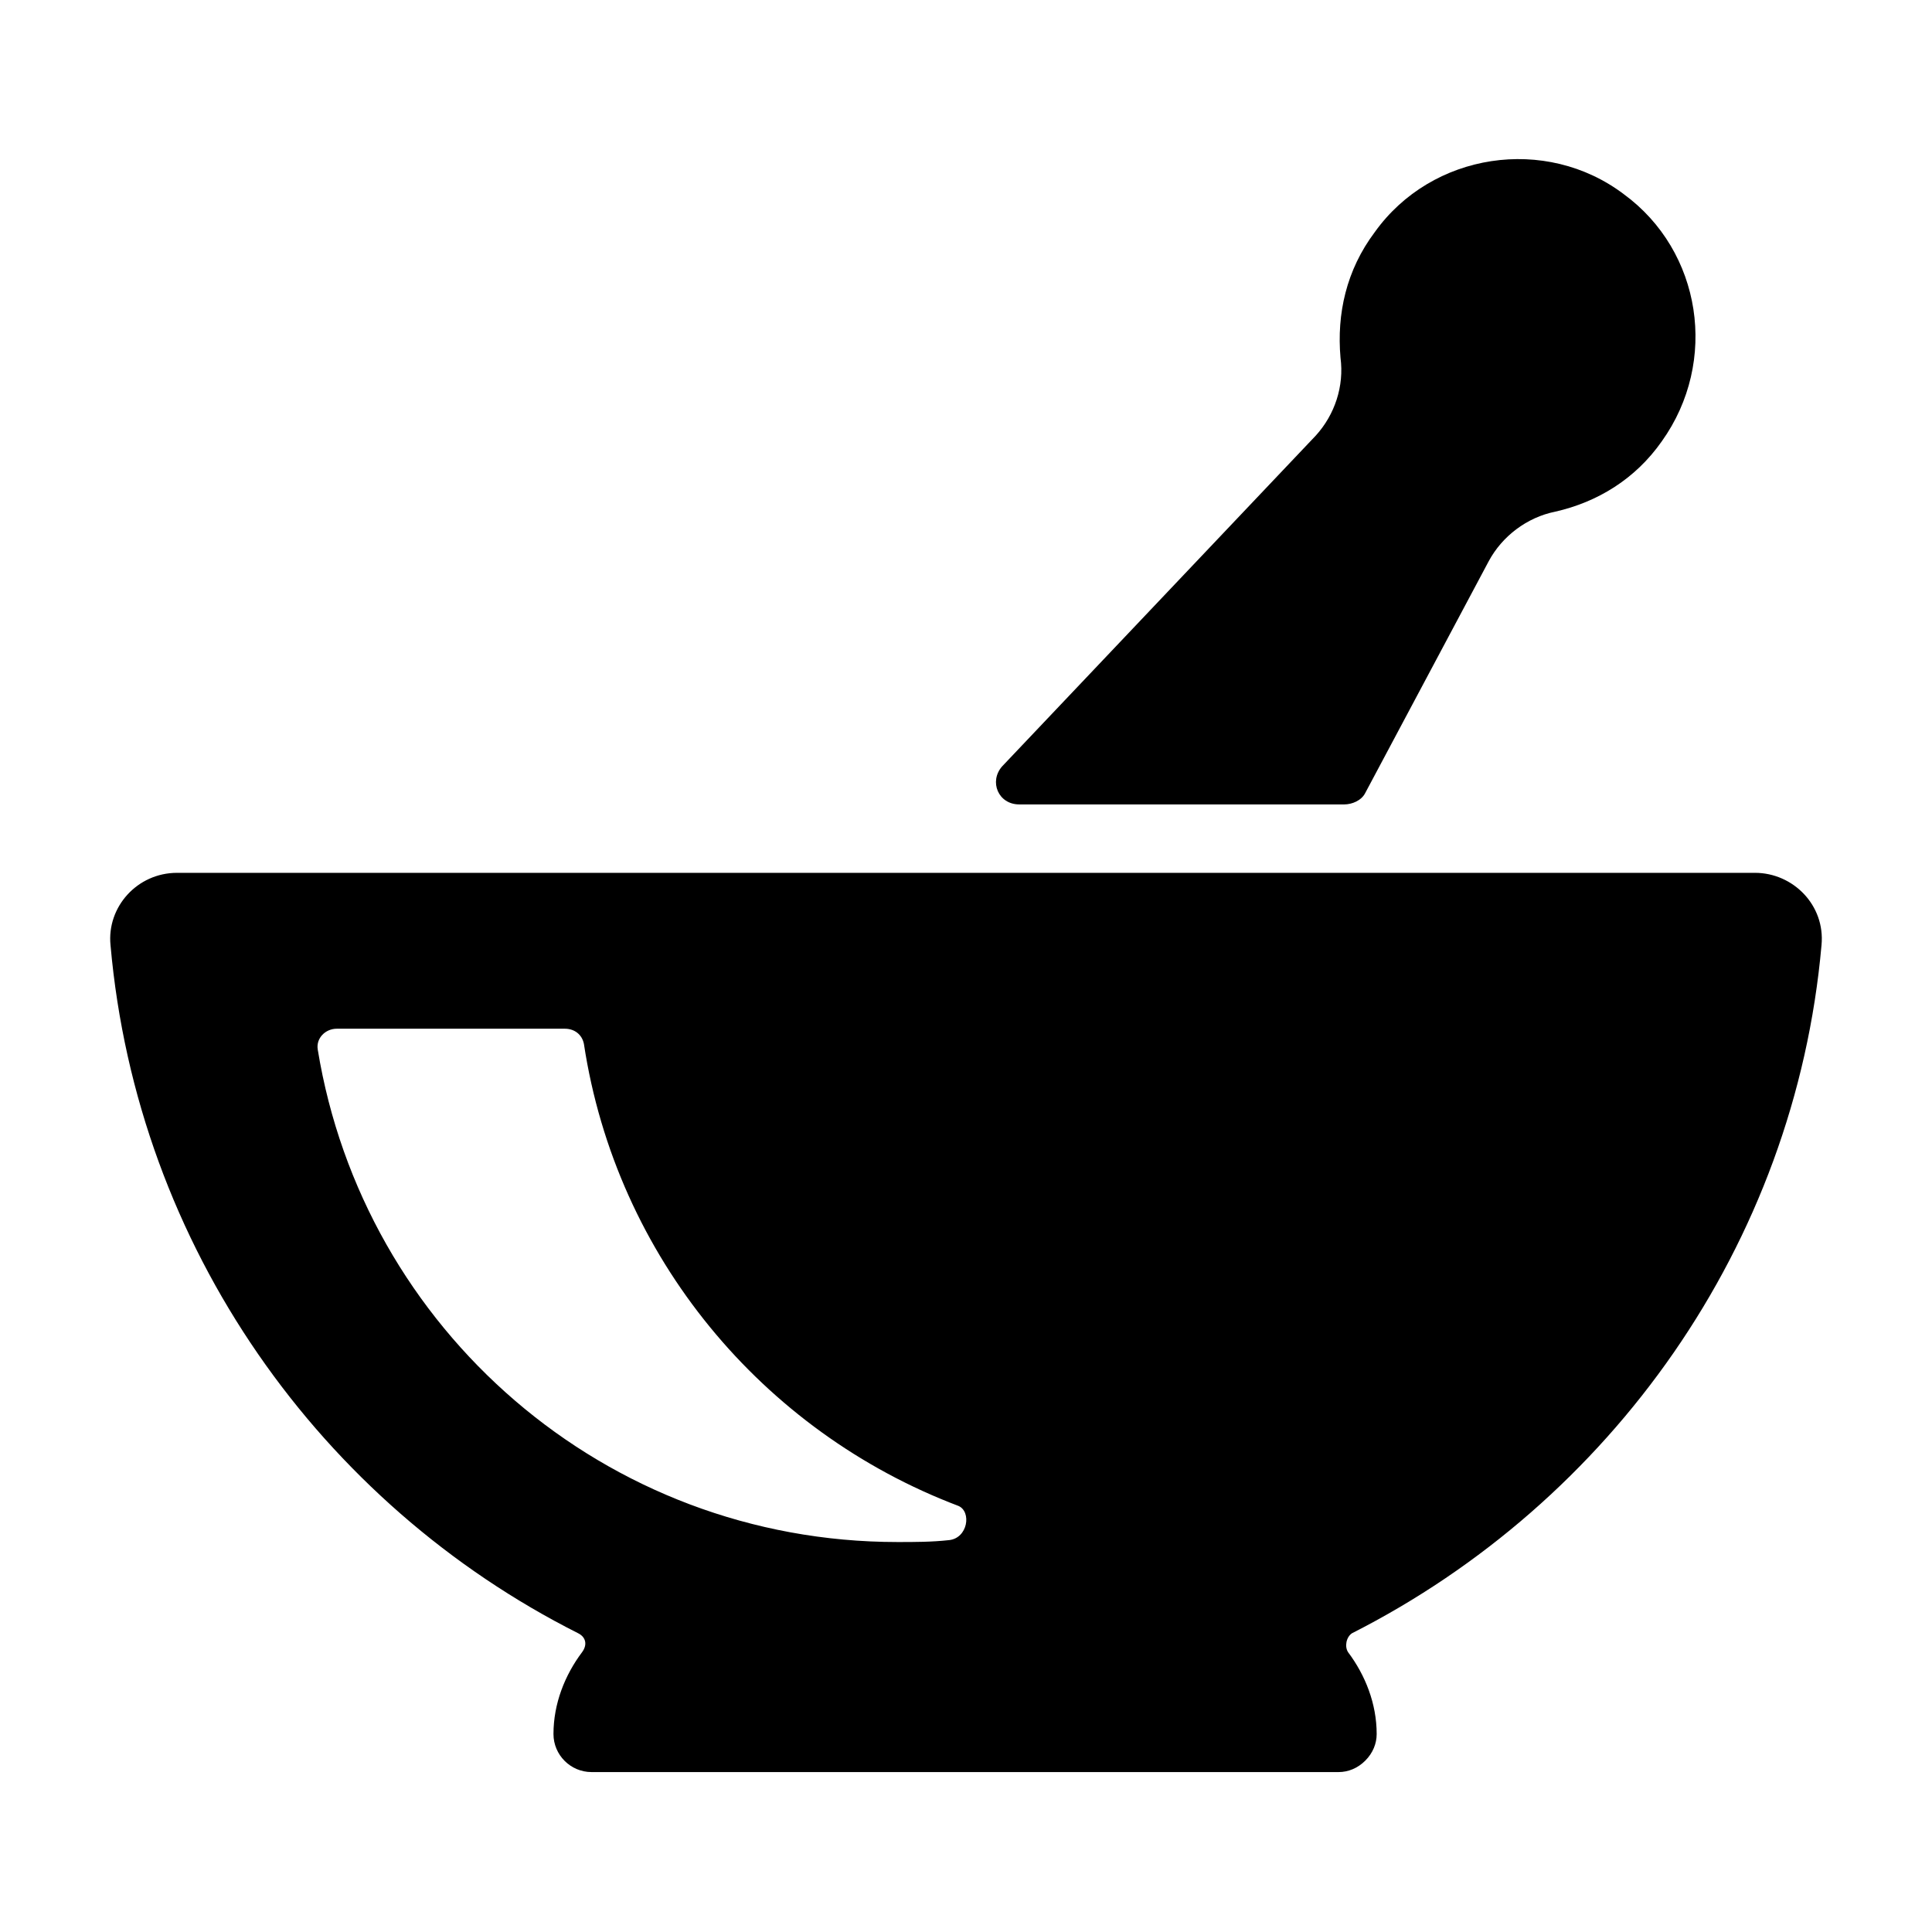 <?xml version="1.0" encoding="UTF-8"?>
<!-- Uploaded to: SVG Repo, www.svgrepo.com, Generator: SVG Repo Mixer Tools -->
<svg fill="#000000" width="800px" height="800px" version="1.1" viewBox="144 144 512 512" xmlns="http://www.w3.org/2000/svg">
 <g>
  <path d="m609.08 375.31h-418.16c-10.578 0-18.641 9.07-17.633 19.145 7.055 80.105 55.922 148.12 123.94 182.38 2.016 1.008 2.519 3.023 1.008 5.039-4.535 6.047-7.559 13.602-7.559 21.664 0 5.543 4.535 10.078 10.078 10.078h198c2.519 0 5.039-1.008 7.055-3.023s3.023-4.535 3.023-7.055c0-8.062-3.023-15.617-7.559-21.664-1.008-1.512-0.504-4.031 1.008-5.039 68.516-34.762 117.39-102.78 124.44-182.38 1.008-10.582-7.555-19.145-17.633-19.145zm-213.61 176.84c-4.535 0.504-9.07 0.504-13.602 0.504-77.586 0-141.57-56.426-153.66-130.49-0.504-3.023 2.016-5.543 5.039-5.543h60.457c2.519 0 4.535 1.512 5.039 4.031 8.566 56.426 47.359 102.78 99.25 122.43 3.523 1.516 2.516 8.566-2.523 9.07z"/>
  <path d="m409.57 347.1c-3.527 4.031-1.008 10.078 4.535 10.078h86.152c2.016 0 4.535-1.008 5.543-3.023l32.746-61.465c3.527-6.551 10.078-11.586 17.633-13.098 11.082-2.519 21.16-8.566 28.215-18.641 15.113-21.16 10.578-50.383-10.078-65.496-20.656-15.617-50.883-11.082-66 10.078-7.559 10.078-10.078 21.664-9.07 33.25 1.008 7.559-1.512 15.113-6.551 20.656z"/>
 </g>
</svg>
